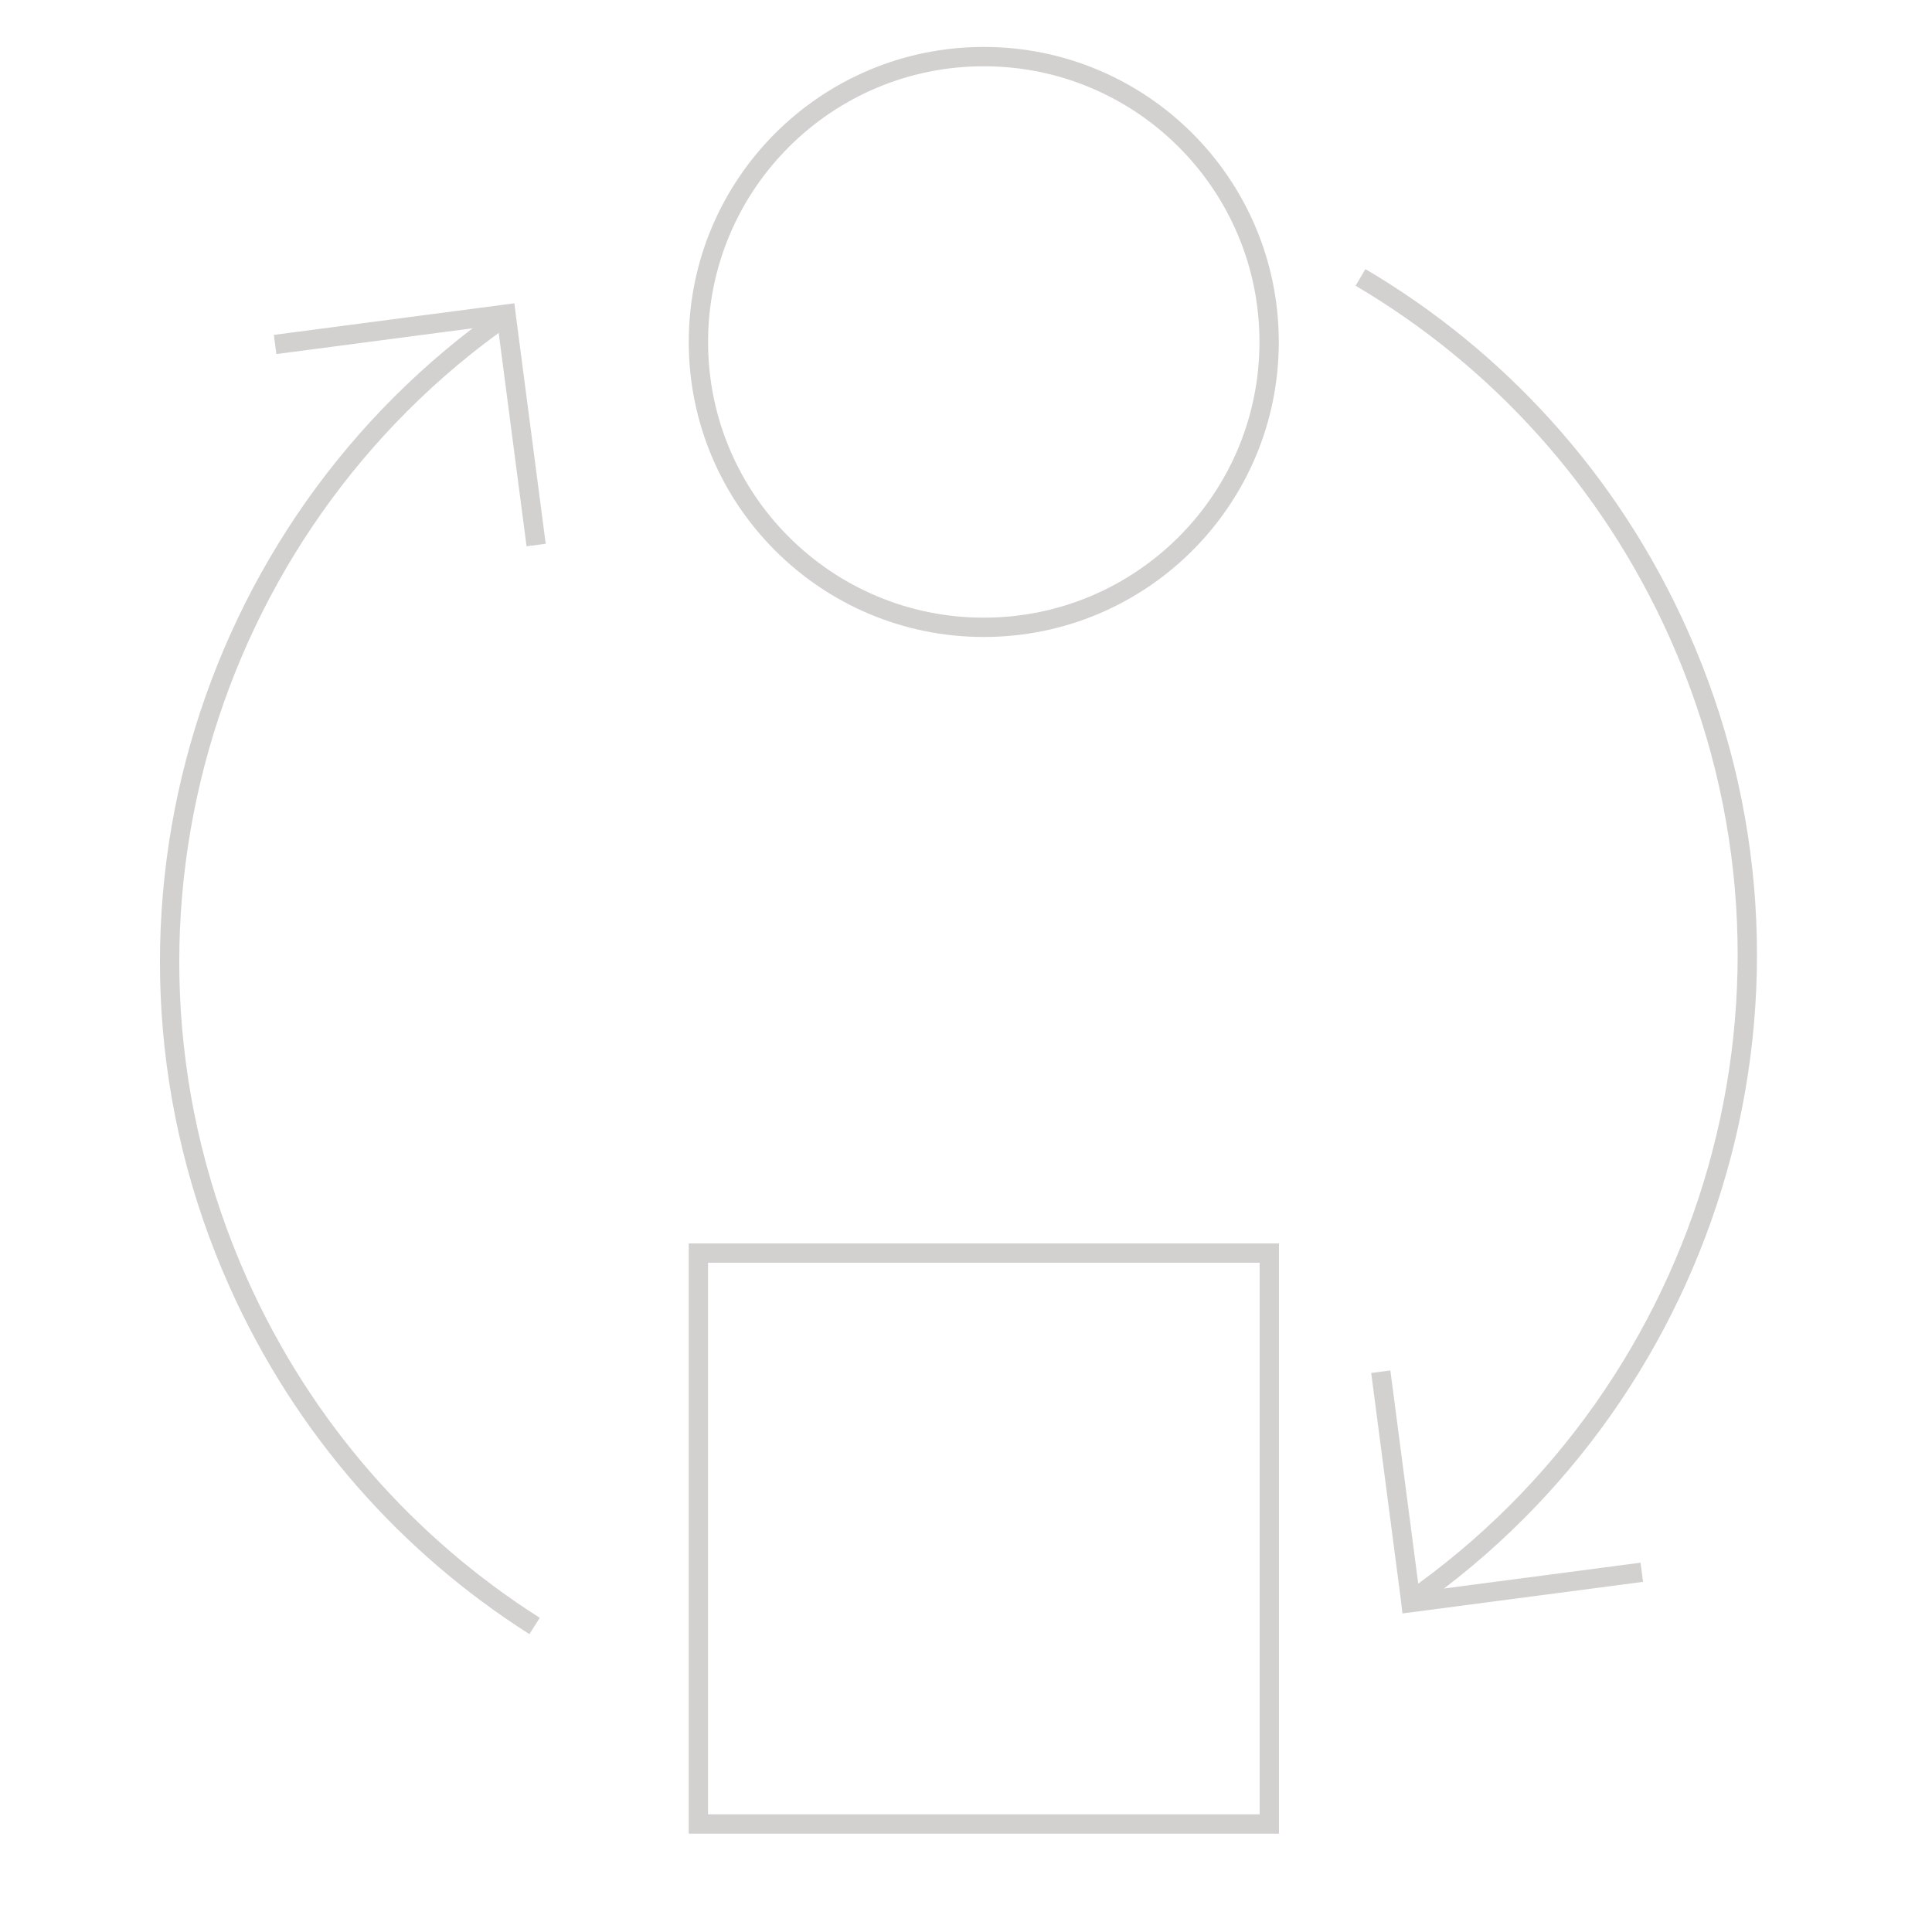 <svg width="100" height="100" viewBox="0 0 100 100" fill="none" xmlns="http://www.w3.org/2000/svg">
<path d="M26.34 16.24C26.34 16.24 26.25 16.31 26.2 16.34C10.48 27.31 4.23 48.21 12.32 66.36C15.71 73.96 21.14 80.01 27.67 84.16" stroke="#D2D1CF" stroke-miterlimit="10"/>
<path d="M27.75 28.21L26.2 16.34L26.19 16.26L14.24 17.83" stroke="#D2D1CF" stroke-miterlimit="10"/>
<path d="M70.42 14.359C77.46 18.509 83.32 24.819 86.9 32.849C94.99 50.999 88.74 71.899 73.02 82.859C72.97 82.889 72.93 82.929 72.88 82.959" stroke="#D2D1CF" stroke-miterlimit="10"/>
<path d="M71.469 71L73.019 82.86L73.029 82.95L84.979 81.38" stroke="#D2D1CF" stroke-miterlimit="10"/>
<path d="M50.92 32.47C59.078 32.47 65.69 25.857 65.69 17.7C65.69 9.542 59.078 2.93 50.92 2.93C42.763 2.93 36.15 9.542 36.15 17.7C36.15 25.857 42.763 32.47 50.92 32.47Z" stroke="#D2D1CF" stroke-miterlimit="10"/>
<path d="M65.699 94.409V64.859H36.149V94.409H65.699Z" stroke="#D2D1CF" stroke-miterlimit="10"/>
</svg>
